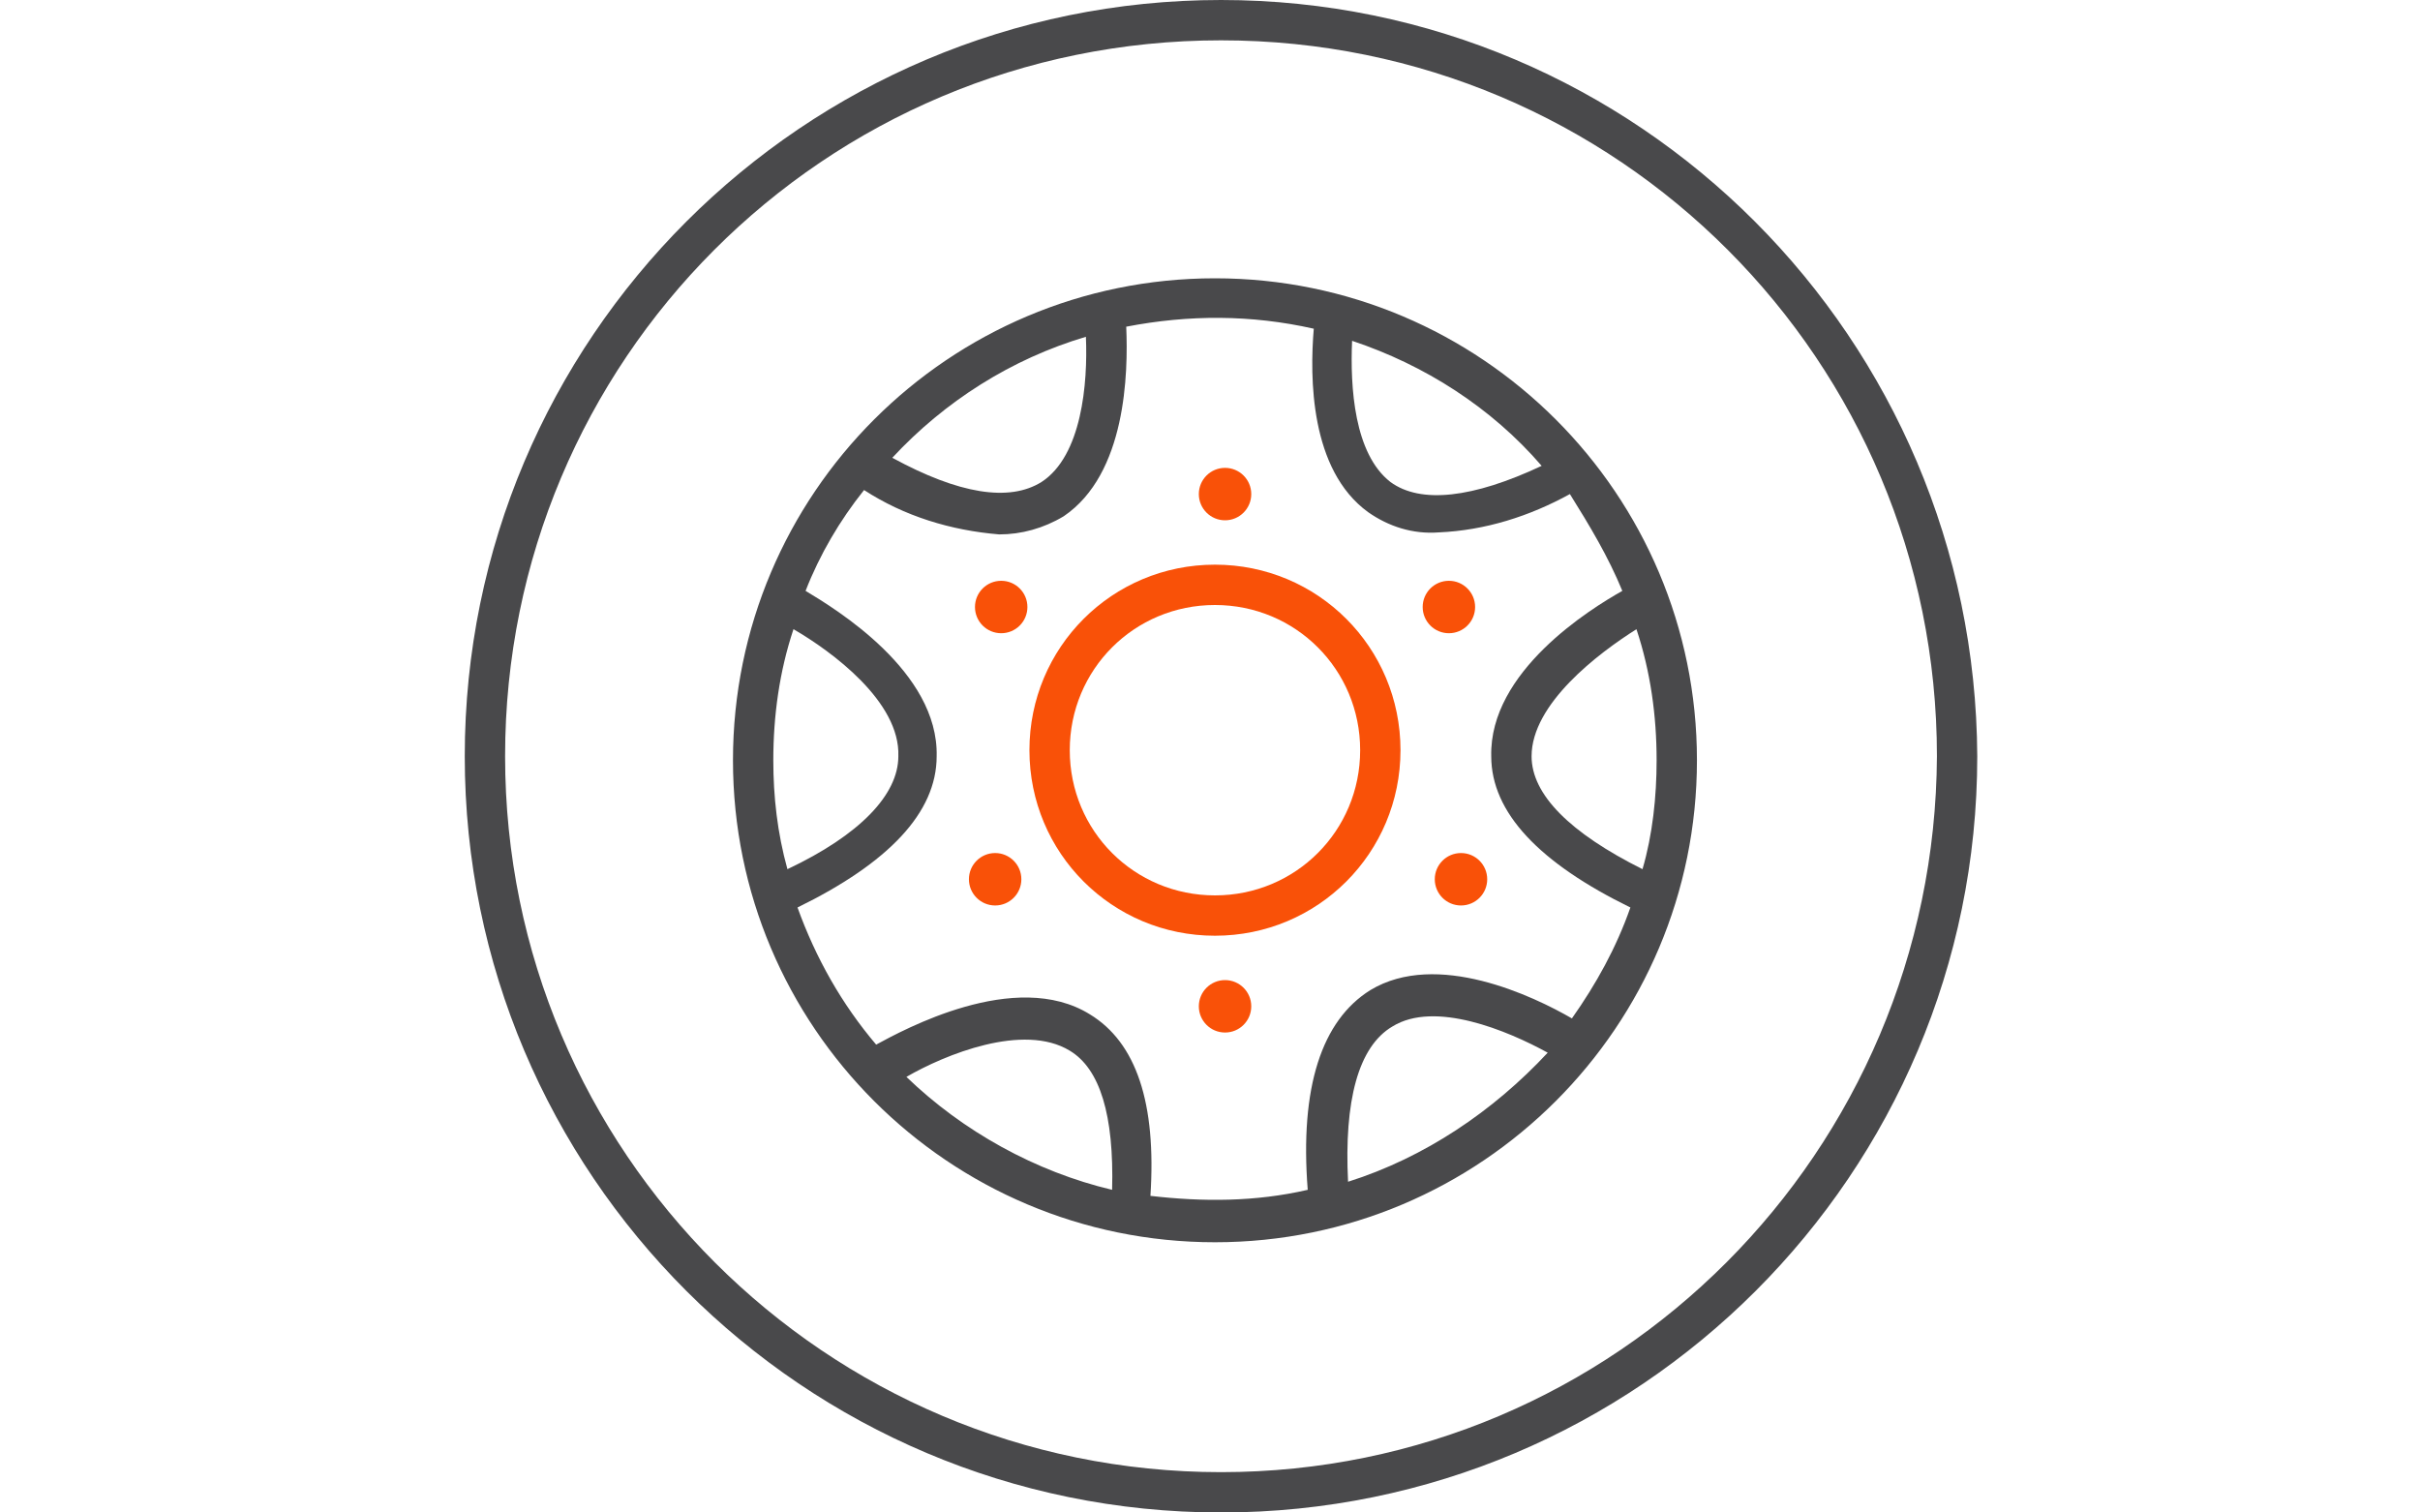 <?xml version="1.0" encoding="utf-8"?>
<!-- Generator: Adobe Illustrator 27.8.0, SVG Export Plug-In . SVG Version: 6.00 Build 0)  -->
<svg version="1.1" id="Layer_1" xmlns="http://www.w3.org/2000/svg" xmlns:xlink="http://www.w3.org/1999/xlink" x="0px" y="0px"
	 width="120px" height="75px" viewBox="0 0 120 75" style="enable-background:new 0 0 120 75;" xml:space="preserve">
<style type="text/css">
	.st0{clip-path:url(#SVGID_00000037680733923380200360000016094527181056971418_);}
	.st1{clip-path:url(#SVGID_00000034771316246647975570000005093412868455024029_);}
	.st2{fill:#F95108;}
	.st3{fill:#49494B;}
</style>
<g>
	<defs>
		<rect id="SVGID_1_" width="120" height="75"/>
	</defs>
	<clipPath id="SVGID_00000147914713625282703840000018111372059981819268_">
		<use xlink:href="#SVGID_1_"  style="overflow:visible;"/>
	</clipPath>
	<g id="Tyre" style="clip-path:url(#SVGID_00000147914713625282703840000018111372059981819268_);">
		<g id="Tyre-2">
			<g>
				<defs>
					<rect id="SVGID_00000131329547277566006100000013651794661281090999_" width="120" height="75"/>
				</defs>
				<clipPath id="SVGID_00000160190909949880249080000010556287806290581393_">
					<use xlink:href="#SVGID_00000131329547277566006100000013651794661281090999_"  style="overflow:visible;"/>
				</clipPath>
				<g id="Mask_Group_50" style="clip-path:url(#SVGID_00000160190909949880249080000010556287806290581393_);">
					<g id="Group_80" transform="translate(-1400.854)">
						<g id="Group_79">
							<g id="Group_72">
								<path id="Path_71" class="st2" d="M1461.1,46.4c-5.1,0-9.2-4.1-9.2-9.2c0-5.1,4.1-9.2,9.2-9.2c5.1,0,9.2,4.1,9.2,9.2
									C1470.3,42.3,1466.2,46.4,1461.1,46.4z M1461.1,30c-4,0-7.2,3.2-7.2,7.2c0,4,3.2,7.2,7.2,7.2s7.2-3.2,7.2-7.2
									C1468.3,33.2,1465.1,30,1461.1,30z"/>
							</g>
							<g id="Group_73">
								<circle id="Ellipse_1" class="st2" cx="1461.6" cy="24.5" r="1.3"/>
							</g>
							<g id="Group_74">
								<circle id="Ellipse_2" class="st2" cx="1472.7" cy="30.1" r="1.3"/>
							</g>
							<g id="Group_75">
								<circle id="Ellipse_3" class="st2" cx="1473.3" cy="43.6" r="1.3"/>
							</g>
							<g id="Group_76">
								<circle id="Ellipse_4" class="st2" cx="1461.6" cy="49.9" r="1.3"/>
							</g>
							<g id="Group_77">
								<circle id="Ellipse_5" class="st2" cx="1450.5" cy="30.1" r="1.3"/>
							</g>
							<g id="Group_78">
								<circle id="Ellipse_6" class="st2" cx="1450.2" cy="43.6" r="1.3"/>
							</g>
						</g>
						<path id="Path_72" class="st3" d="M1461.4,0c-20.7,0-37.5,16.8-37.5,37.5s16.8,37.5,37.5,37.5s37.5-16.8,37.5-37.5
							C1498.8,16.8,1482.1,0,1461.4,0z M1461.4,73c-19.6,0-35.5-15.9-35.5-35.5S1441.7,2,1461.4,2s35.5,15.9,35.5,35.5
							C1496.8,57.1,1481,73,1461.4,73z"/>
						<path id="Path_73" class="st3" d="M1461.1,13.8c-13.2,0-23.9,10.7-23.9,23.9s10.7,23.9,23.9,23.9c13.2,0,23.9-10.7,23.9-23.9
							c0,0,0,0,0,0C1485,24.5,1474.3,13.8,1461.1,13.8z M1467.9,16.9c3.6,1.2,6.9,3.3,9.4,6.2c-3.4,1.6-6,1.9-7.5,0.8
							C1468,22.5,1467.8,19.2,1467.9,16.9L1467.9,16.9z M1454.7,16.7c0.1,2.3-0.2,5.9-2.2,7.2c-1.6,1-4.1,0.6-7.4-1.2
							C1447.7,19.9,1451,17.8,1454.7,16.7L1454.7,16.7z M1439.2,37.7c0-2.2,0.3-4.4,1-6.5c1.9,1.1,5.3,3.6,5.2,6.3
							c0,1.9-1.9,3.9-5.5,5.6C1439.4,41.3,1439.2,39.5,1439.2,37.7L1439.2,37.7z M1456,59c-3.8-0.9-7.4-2.9-10.2-5.6
							c1.9-1.1,5.8-2.7,8.1-1.3C1455.4,53,1456.1,55.3,1456,59L1456,59z M1467.7,58.6c-0.2-4,0.5-6.7,2.2-7.7
							c2.1-1.3,5.7,0.2,7.7,1.3C1474.9,55.1,1471.5,57.4,1467.7,58.6L1467.7,58.6z M1483,37.7c0,1.8-0.2,3.7-0.7,5.4
							c-3.6-1.8-5.5-3.7-5.5-5.6c0-2.6,3.3-5.1,5.2-6.3C1482.7,33.3,1483,35.5,1483,37.7L1483,37.7z M1481.3,29.3
							c-1.6,0.9-6.6,4-6.5,8.2c0,2.8,2.4,5.3,6.9,7.5c-0.7,2-1.7,3.8-2.9,5.5c-1.9-1.1-6.7-3.4-10-1.4c-2.4,1.5-3.5,4.8-3.1,9.9
							c-2.6,0.6-5.2,0.6-7.8,0.3c0.3-4.6-0.7-7.6-3-9c-3.7-2.3-9.3,0.8-10.6,1.5c-1.7-2-3-4.3-3.9-6.8c4.5-2.2,6.9-4.7,6.9-7.5
							c0.1-4.2-5-7.3-6.5-8.2c0.7-1.8,1.7-3.5,2.9-5c2,1.3,4.3,2,6.7,2.2c1.1,0,2.2-0.3,3.2-0.9c3.1-2.1,3.2-7.1,3.1-9.4
							c3.1-0.6,6.2-0.6,9.3,0.1c-0.2,2.4-0.2,7,2.7,9.1c1,0.7,2.2,1.1,3.5,1c2.3-0.1,4.5-0.8,6.5-1.9
							C1479.7,26.1,1480.6,27.6,1481.3,29.3L1481.3,29.3z"/>
					</g>
				</g>
			</g>
		</g>
	</g>
</g>
</svg>